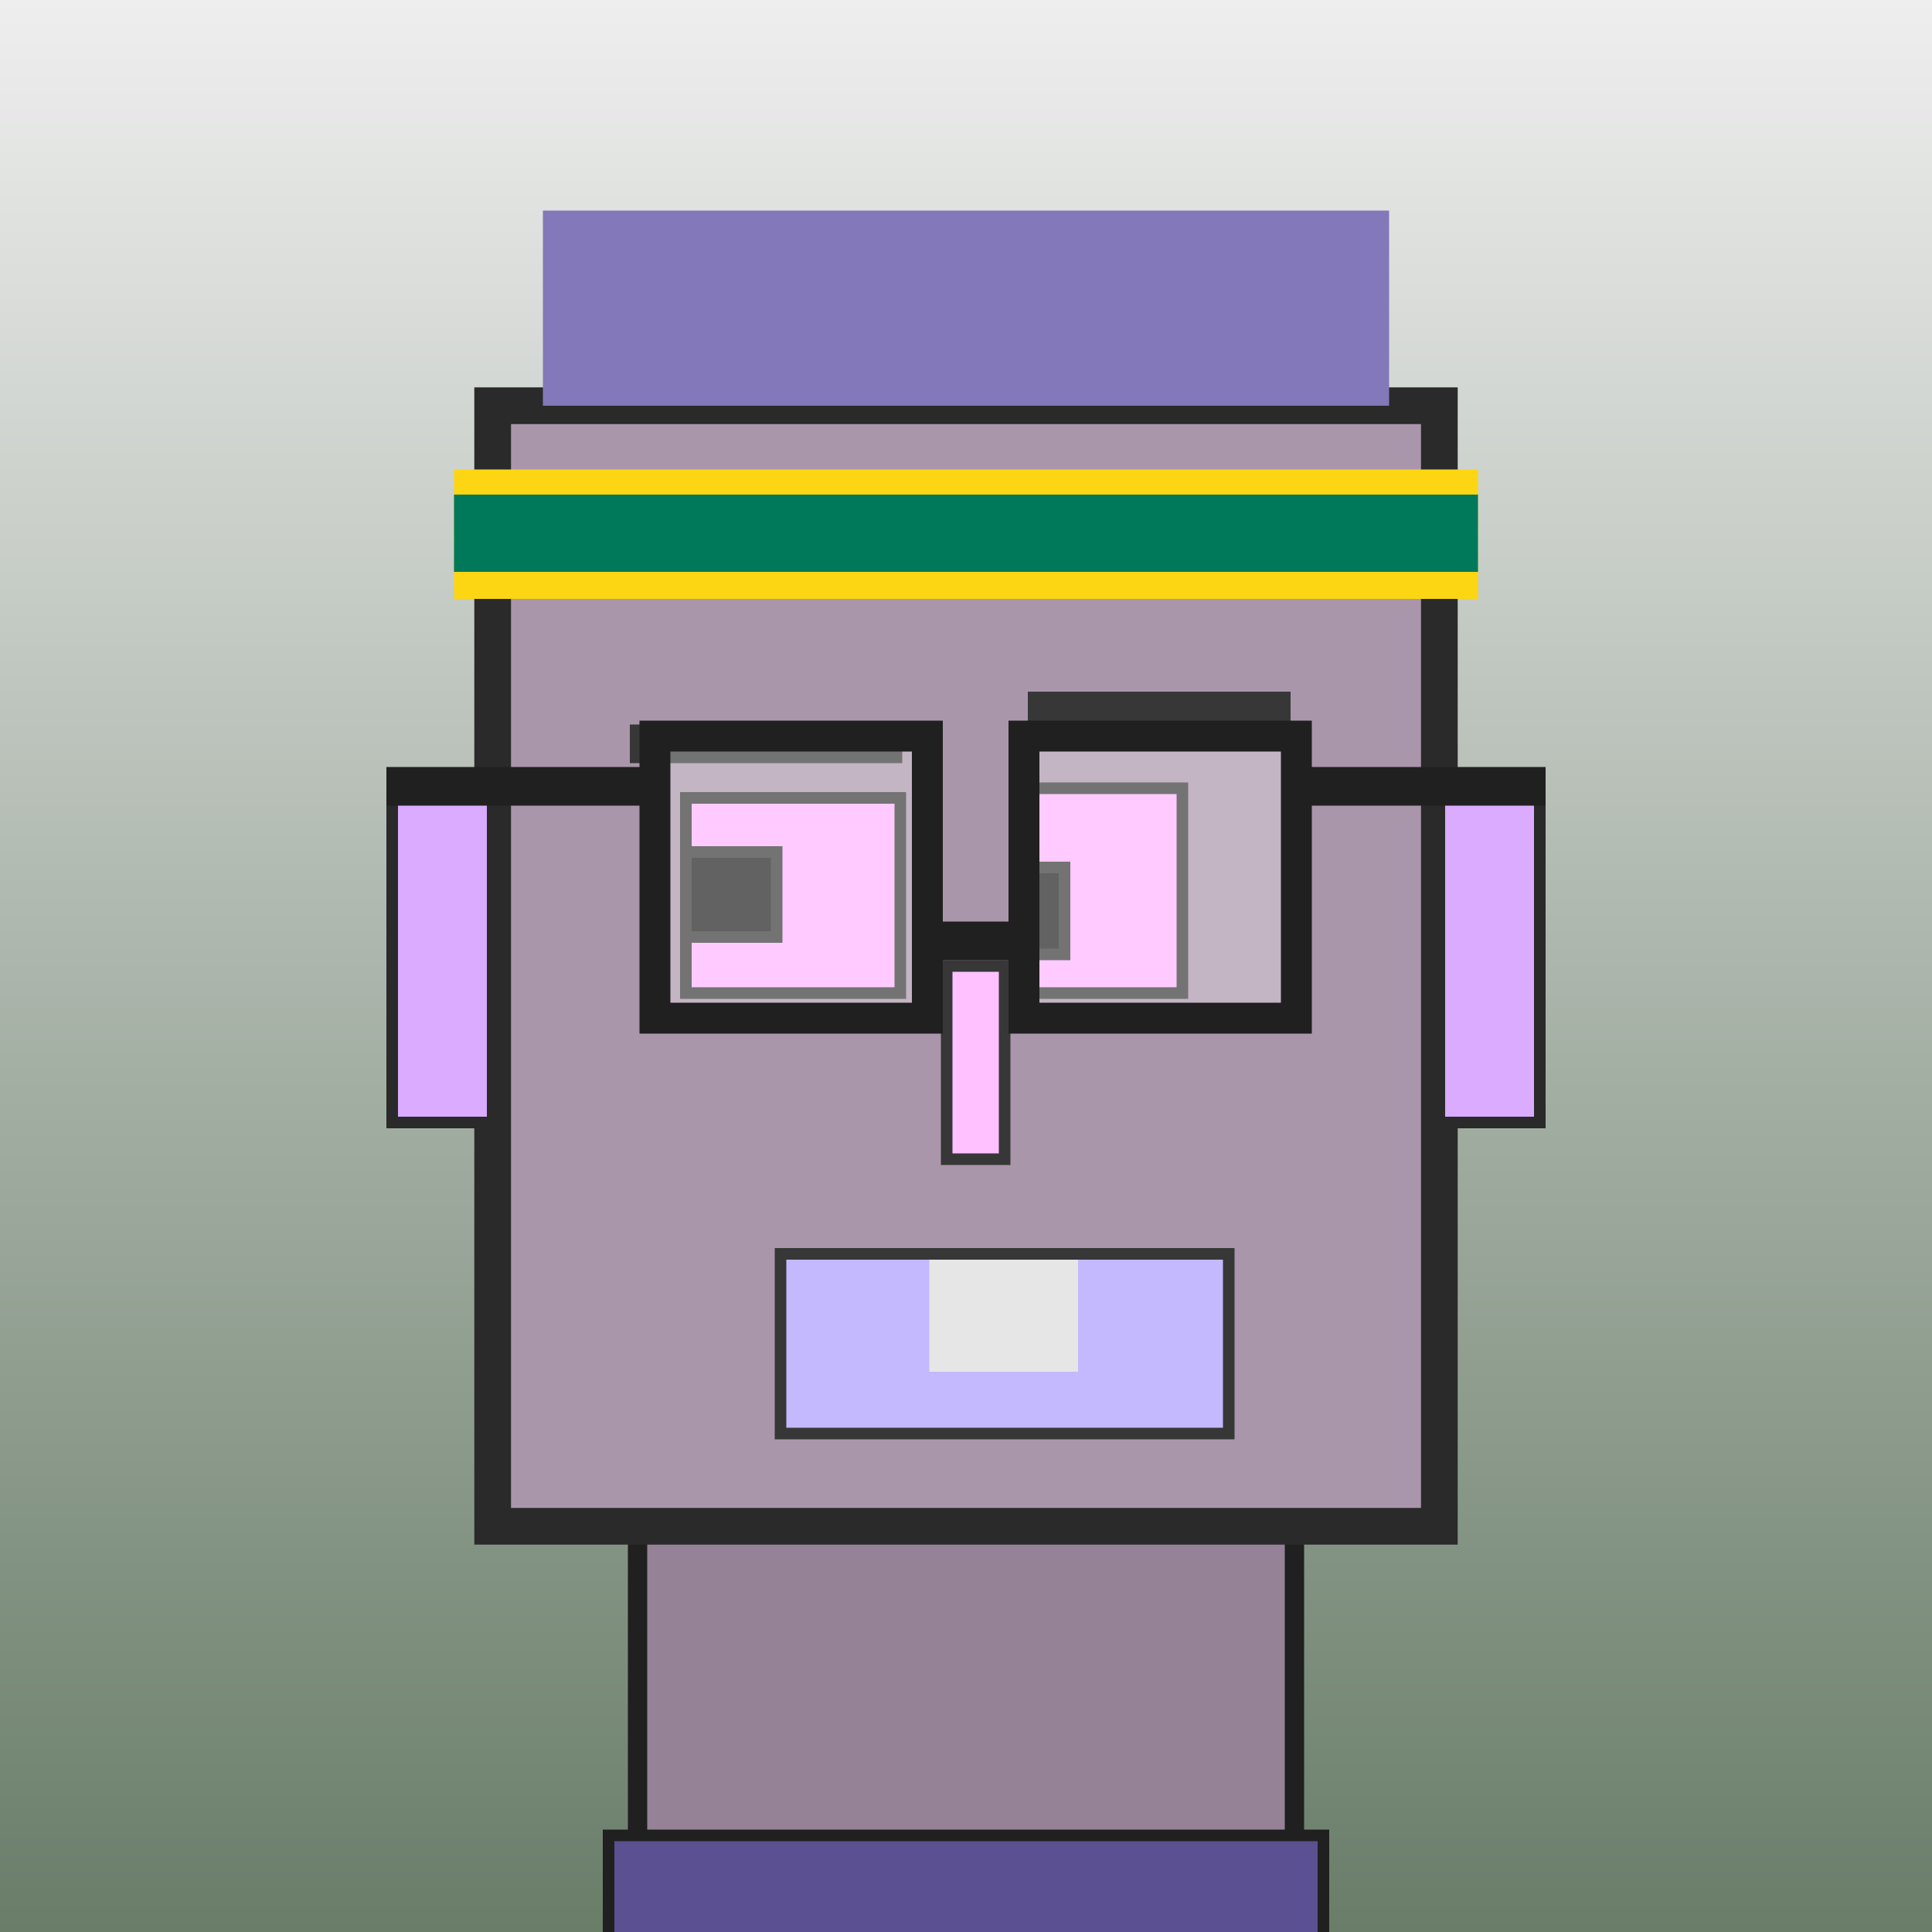<?xml version="1.0" encoding="utf-8"?><svg viewBox="0 0 1000 1000" xmlns="http://www.w3.org/2000/svg"><rect x="0" y="0" width="1000" height="1000" fill="#333333" stroke="none"/><defs><linearGradient gradientUnits="userSpaceOnUse" x1="500" y1="0" x2="500" y2="1000" id="bkStyle"><stop offset="0" style="stop-color: #eeeeee"/><stop offset="1" style="stop-color: rgb(105, 125, 105)"/></linearGradient></defs><rect id="background" width="1000" height="1000"  style="fill: url(#bkStyle);" onclick="background.style.fill='rgba(0,0,0,0)'"/><rect x="330" y="790" width="340" height="220" style="fill: rgb(150, 130, 150); stroke-width: 10px; stroke: rgb(32, 32, 32);"/><rect x="255" y="210" width="490" height="580" style="fill: rgb(170, 150, 170); stroke-width: 19px; stroke: rgb(42, 42, 42);"/><rect x="355" y="413" width="111" height="101" style="fill: rgb(271, 179, 262); stroke-width: 6px; stroke: rgb(55, 55, 55);"/><rect x="526" y="408" width="86" height="106" style="fill: rgb(271, 179, 262); stroke-width: 6px; stroke: rgb(55, 55, 55);"/><rect x="355" y="441" width="47" height="44" style="fill: rgb(32,32,32); stroke-width: 6px; stroke: rgb(55,55,55);"/><rect x="526" y="449" width="25" height="45" style="fill: rgb(32,32,32); stroke-width: 6px; stroke: rgb(55,55,55);"/><rect x="490" y="500" width="30" height="100" style="fill: rgb(258, 193, 276); stroke-width: 6px; stroke: rgb(55, 55, 55);"/><rect x="203" y="412" width="52" height="169" style="fill: rgb(218, 171, 308); stroke-width: 6px; stroke: rgb(42, 42, 42);"/><rect x="745" y="412" width="52" height="169" style="fill: rgb(218, 171, 308); stroke-width: 6px; stroke: rgb(42, 42, 42);"/><rect x="326" y="375" width="141" height="20" style="fill: rgb(55, 55, 55); stroke-width: 0px; stroke: rgb(0, 0, 0);"/><rect x="532" y="358" width="136" height="20" style="fill: rgb(55, 55, 55); stroke-width: 0px; stroke: rgb(0, 0, 0);"/><rect x="404" y="649" width="232" height="93" style="fill: rgb(196, 185, 286); stroke-width: 6px; stroke: rgb(55, 55, 55);"/><rect x="481" y="652" width="77" height="58" style="fill: rgb(230, 230, 230); stroke-width: 0px; stroke: rgb(0, 0, 0);"/><rect x="480" y="477" width="50" height="20" style="fill: rgb(32,32,32);"/><rect x="339" y="381" width="141" height="146" style="fill: rgb(255,255,255); fill-opacity: 0.3; stroke-width: 16px; stroke: rgb(32,32,32);"/><rect x="530" y="381" width="141" height="146" style="fill: rgb(255,255,255); fill-opacity: 0.3; stroke-width: 16px; stroke: rgb(32,32,32);"/><rect x="200" y="397" width="146" height="20" style="fill: rgb(32,32,32);"/><rect x="664" y="397" width="136" height="20" style="fill: rgb(32,32,32);"/><rect x="281" y="109" width="438" height="101" style="fill: rgb(131, 120, 185); stroke-width: 0px; stroke: rgb(0, 0, 0);"/><rect x="235" y="243" width="530" height="67" style="fill: rgb(252, 214, 18); stroke-width: 0px; stroke: rgb(0, 0, 0);"/><rect x="235" y="256" width="530" height="40" style="fill: rgb(0, 120, 90); stroke-width: 0px; stroke: rgb(0, 0, 0);"/><rect x="315" y="950" width="370" height="62" style="fill: rgb(91, 80, 145); stroke-width: 6px; stroke: rgb(32, 32, 32);"/></svg>